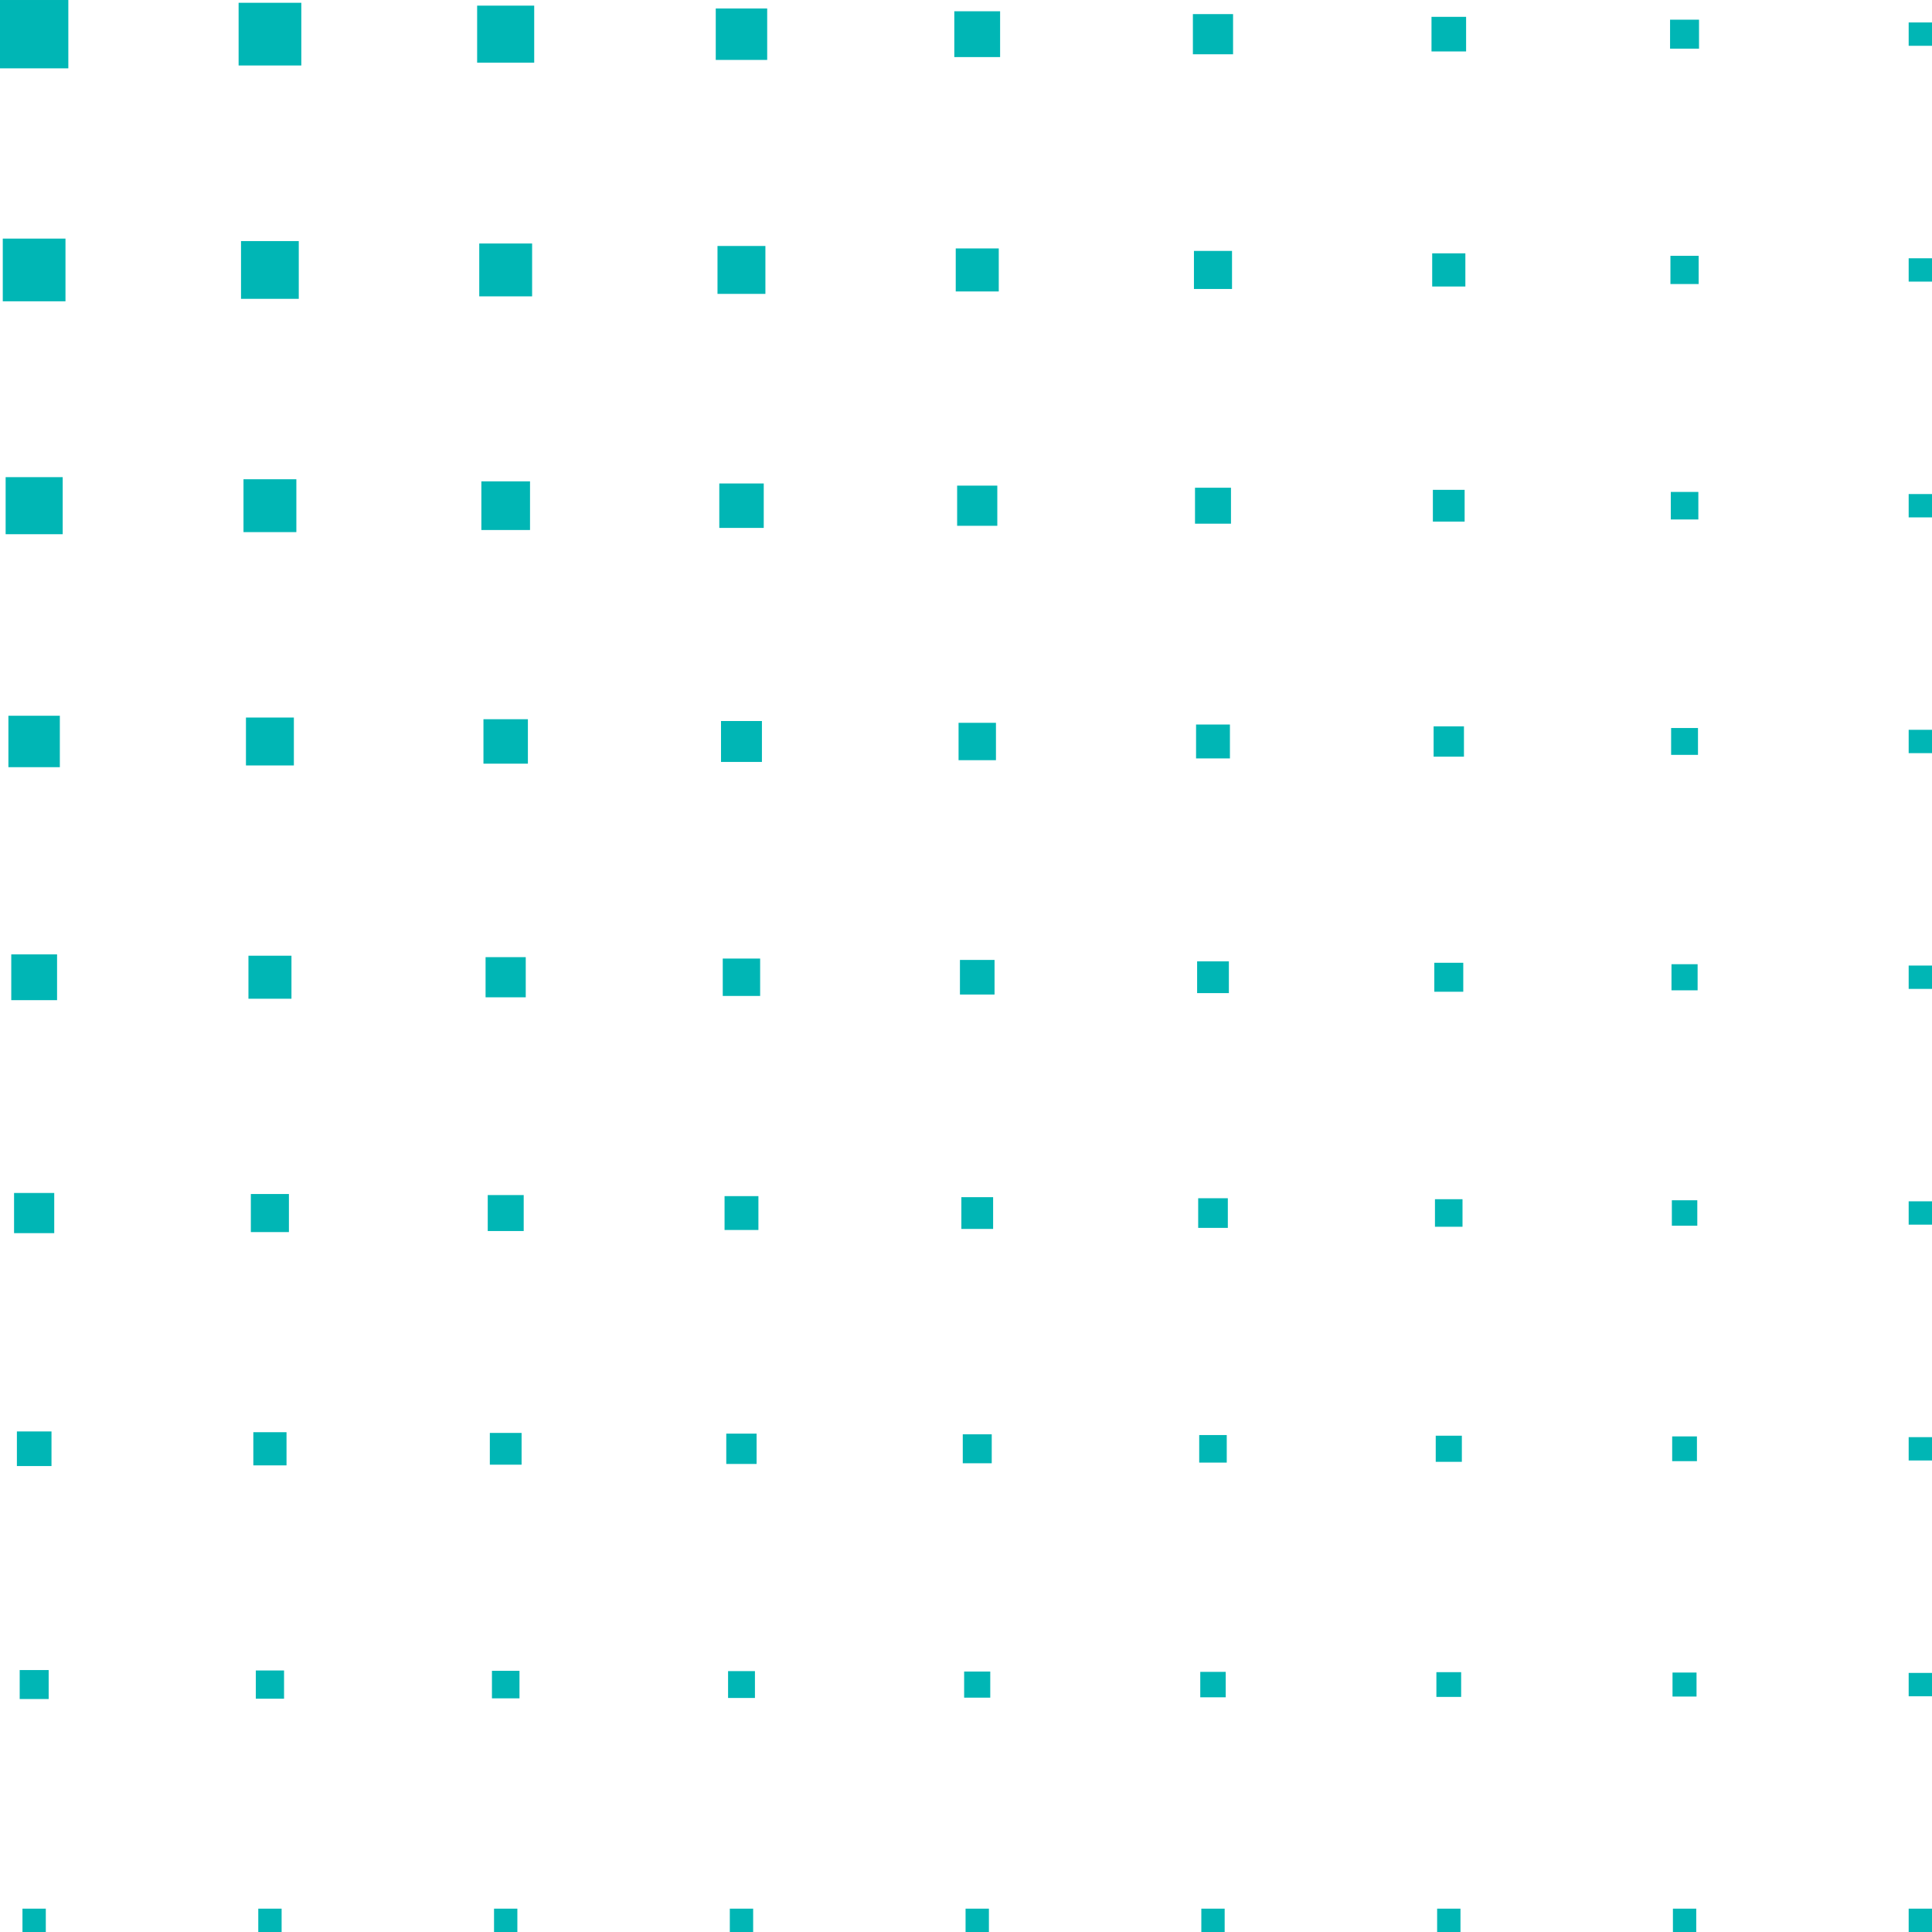 <svg width="264" height="264" viewBox="0 0 264 264" fill="none" xmlns="http://www.w3.org/2000/svg">
<g clip-path="url(#clip0_1593_26534)">
<path d="M-1.11347e-07 0.001L0 9.338L9.337 9.338L9.337 0.001L-1.11347e-07 0.001Z" fill="#00B6B5"/>
<path d="M0.379 32.604L0.379 41.172L8.947 41.172L8.947 32.604L0.379 32.604Z" fill="#00B6B5"/>
<path d="M0.77 65.2L0.77 72.998L8.568 72.998L8.568 65.2L0.77 65.2Z" fill="#00B6B5"/>
<path d="M1.148 97.804L1.148 104.832L8.177 104.832L8.177 97.804L1.148 97.804Z" fill="#00B6B5"/>
<path d="M1.539 130.409L1.539 136.668L7.798 136.668L7.798 130.409L1.539 130.409Z" fill="#00B6B5"/>
<path d="M1.922 163.015L1.922 168.504L7.411 168.504L7.411 163.015L1.922 163.015Z" fill="#00B6B5"/>
<path d="M2.309 195.602L2.309 200.33L7.036 200.33L7.036 195.602L2.309 195.602Z" fill="#00B6B5"/>
<path d="M2.691 228.206L2.691 232.164L6.65 232.164L6.65 228.206L2.691 228.206Z" fill="#00B6B5"/>
<path d="M3.07 260.811L3.07 264L6.259 264L6.259 260.811L3.07 260.811Z" fill="#00B6B5"/>
<path d="M32.605 0.38L32.605 8.947L41.173 8.947L41.173 0.38L32.605 0.38Z" fill="#00B6B5"/>
<path d="M32.934 32.943L32.934 40.834L40.825 40.834L40.825 32.943L32.934 32.943Z" fill="#00B6B5"/>
<path d="M33.273 65.488L33.273 72.711L40.496 72.711L40.496 65.488L33.273 65.488Z" fill="#00B6B5"/>
<path d="M33.609 98.049L33.609 104.596L40.156 104.596L40.156 98.049L33.609 98.049Z" fill="#00B6B5"/>
<path d="M33.949 130.595L33.949 136.473L39.827 136.473L39.827 130.595L33.949 130.595Z" fill="#00B6B5"/>
<path d="M34.277 163.158L34.277 168.359L39.479 168.359L39.479 163.158L34.277 163.158Z" fill="#00B6B5"/>
<path d="M34.617 195.705L34.617 200.238L39.151 200.238L39.151 195.705L34.617 195.705Z" fill="#00B6B5"/>
<path d="M34.957 228.264L34.957 232.121L38.814 232.121L38.814 228.264L34.957 228.264Z" fill="#00B6B5"/>
<path d="M35.293 260.811L35.293 264L38.481 264L38.481 260.811L35.293 260.811Z" fill="#00B6B5"/>
<path d="M65.199 0.77L65.199 8.568L72.997 8.568L72.997 0.77L65.199 0.77Z" fill="#00B6B5"/>
<path d="M65.488 33.273L65.488 40.496L72.711 40.496L72.711 33.273L65.488 33.273Z" fill="#00B6B5"/>
<path d="M65.777 65.776L65.777 72.424L72.425 72.424L72.425 65.776L65.777 65.776Z" fill="#00B6B5"/>
<path d="M66.062 98.279L66.062 104.352L72.135 104.352L72.135 98.279L66.062 98.279Z" fill="#00B6B5"/>
<path d="M66.352 130.79L66.352 136.279L71.841 136.279L71.841 130.79L66.352 130.79Z" fill="#00B6B5"/>
<path d="M66.648 163.301L66.648 168.215L71.562 168.215L71.562 163.301L66.648 163.301Z" fill="#00B6B5"/>
<path d="M66.934 195.804L66.934 200.143L71.272 200.143L71.272 195.804L66.934 195.804Z" fill="#00B6B5"/>
<path d="M67.223 228.309L67.223 232.072L70.986 232.072L70.986 228.309L67.223 228.309Z" fill="#00B6B5"/>
<path d="M67.508 260.811L67.508 264L70.696 264L70.696 260.811L67.508 260.811Z" fill="#00B6B5"/>
<path d="M97.805 1.159L97.805 8.188L104.833 8.188L104.833 1.159L97.805 1.159Z" fill="#00B6B5"/>
<path d="M98.043 33.612L98.043 40.158L104.589 40.158L104.589 33.612L98.043 33.612Z" fill="#00B6B5"/>
<path d="M98.289 66.064L98.289 72.137L104.362 72.137L104.362 66.064L98.289 66.064Z" fill="#00B6B5"/>
<path d="M98.523 98.525L98.523 104.115L104.114 104.115L104.114 98.525L98.523 98.525Z" fill="#00B6B5"/>
<path d="M98.762 130.983L98.762 136.092L103.87 136.092L103.87 130.983L98.762 130.983Z" fill="#00B6B5"/>
<path d="M99.008 163.446L99.008 168.072L103.634 168.072L103.634 163.446L99.008 163.446Z" fill="#00B6B5"/>
<path d="M99.242 195.899L99.242 200.043L103.386 200.043L103.386 195.899L99.242 195.899Z" fill="#00B6B5"/>
<path d="M99.488 228.351L99.488 232.021L103.159 232.021L103.159 228.351L99.488 228.351Z" fill="#00B6B5"/>
<path d="M99.727 260.811L99.727 264L102.915 264L102.915 260.811L99.727 260.811Z" fill="#00B6B5"/>
<path d="M130.402 1.54L130.402 7.799L136.661 7.799L136.661 1.54L130.402 1.54Z" fill="#00B6B5"/>
<path d="M130.598 33.948L130.598 39.826L136.476 39.826L136.476 33.948L130.598 33.948Z" fill="#00B6B5"/>
<path d="M130.789 66.359L130.789 71.848L136.278 71.848L136.278 66.359L130.789 66.359Z" fill="#00B6B5"/>
<path d="M130.984 98.769L130.984 103.877L136.093 103.877L136.093 98.769L130.984 98.769Z" fill="#00B6B5"/>
<path d="M131.172 131.171L131.172 135.898L135.9 135.898L135.9 131.171L131.172 131.171Z" fill="#00B6B5"/>
<path d="M131.367 163.589L131.367 167.928L135.706 167.928L135.706 163.589L131.367 163.589Z" fill="#00B6B5"/>
<path d="M131.559 195.991L131.559 199.949L135.517 199.949L135.517 195.991L131.559 195.991Z" fill="#00B6B5"/>
<path d="M131.746 228.409L131.746 231.979L135.315 231.979L135.315 228.409L131.746 228.409Z" fill="#00B6B5"/>
<path d="M131.941 260.811L131.941 264L135.13 264L135.13 260.811L131.941 260.811Z" fill="#00B6B5"/>
<path d="M163.004 1.927L163.004 7.416L168.493 7.416L168.493 1.927L163.004 1.927Z" fill="#00B6B5"/>
<path d="M163.148 34.287L163.148 39.488L168.35 39.488L168.35 34.287L163.148 34.287Z" fill="#00B6B5"/>
<path d="M163.293 66.647L163.293 71.561L168.207 71.561L168.207 66.647L163.293 66.647Z" fill="#00B6B5"/>
<path d="M163.437 99.006L163.438 103.633L168.064 103.633L168.064 99.006L163.437 99.006Z" fill="#00B6B5"/>
<path d="M163.582 131.366L163.582 135.705L167.921 135.705L167.921 131.366L163.582 131.366Z" fill="#00B6B5"/>
<path d="M163.727 163.734L163.727 167.785L167.778 167.785L167.778 163.734L163.727 163.734Z" fill="#00B6B5"/>
<path d="M163.867 196.094L163.867 199.857L167.631 199.857L167.631 196.094L163.867 196.094Z" fill="#00B6B5"/>
<path d="M164.012 228.454L164.012 231.93L167.488 231.93L167.488 228.454L164.012 228.454Z" fill="#00B6B5"/>
<path d="M164.156 260.811L164.156 264L167.345 264L167.345 260.811L164.156 260.811Z" fill="#00B6B5"/>
<path d="M195.609 2.301L195.609 7.029L200.337 7.029L200.337 2.301L195.609 2.301Z" fill="#00B6B5"/>
<path d="M195.703 34.617L195.703 39.15L200.236 39.15L200.236 34.617L195.703 34.617Z" fill="#00B6B5"/>
<path d="M195.797 66.935L195.797 71.273L200.136 71.273L200.136 66.935L195.797 66.935Z" fill="#00B6B5"/>
<path d="M195.898 99.252L195.898 103.396L200.043 103.396L200.043 99.252L195.898 99.252Z" fill="#00B6B5"/>
<path d="M195.992 131.559L195.992 135.518L199.95 135.518L199.95 131.559L195.992 131.559Z" fill="#00B6B5"/>
<path d="M196.082 163.867L196.082 167.631L199.846 167.631L199.846 163.867L196.082 163.867Z" fill="#00B6B5"/>
<path d="M196.187 196.187L196.188 199.756L199.757 199.756L199.757 196.187L196.187 196.187Z" fill="#00B6B5"/>
<path d="M196.277 228.494L196.277 231.877L199.66 231.877L199.66 228.494L196.277 228.494Z" fill="#00B6B5"/>
<path d="M196.379 260.811L196.379 264L199.567 264L199.567 260.811L196.379 260.811Z" fill="#00B6B5"/>
<path d="M228.207 2.69L228.207 6.648L232.165 6.648L232.165 2.69L228.207 2.69Z" fill="#00B6B5"/>
<path d="M228.258 34.956L228.258 38.812L232.115 38.812L232.115 34.956L228.258 34.956Z" fill="#00B6B5"/>
<path d="M228.309 67.221L228.309 70.984L232.072 70.984L232.072 67.221L228.309 67.221Z" fill="#00B6B5"/>
<path d="M228.352 99.48L228.352 103.15L232.022 103.15L232.022 99.48L228.352 99.48Z" fill="#00B6B5"/>
<path d="M228.402 131.755L228.402 135.324L231.972 135.324L231.972 131.755L228.402 131.755Z" fill="#00B6B5"/>
<path d="M228.453 164.012L228.453 167.488L231.929 167.488L231.929 164.012L228.453 164.012Z" fill="#00B6B5"/>
<path d="M228.496 196.279L228.496 199.662L231.879 199.662L231.879 196.279L228.496 196.279Z" fill="#00B6B5"/>
<path d="M228.543 228.547L228.543 231.828L231.825 231.828L231.825 228.547L228.543 228.547Z" fill="#00B6B5"/>
<path d="M228.598 260.811L228.598 264L231.786 264L231.786 260.811L228.598 260.811Z" fill="#00B6B5"/>
<path d="M260.812 260.811L260.812 264L264.001 264L264.001 260.811L260.812 260.811Z" fill="#00B6B5"/>
<path d="M260.812 228.597L260.812 231.785L264.001 231.785L264.001 228.597L260.812 228.597Z" fill="#00B6B5"/>
<path d="M260.812 196.38L260.812 199.568L264.001 199.568L264.001 196.38L260.812 196.38Z" fill="#00B6B5"/>
<path d="M260.812 164.155L260.812 167.344L264.001 167.344L264.001 164.155L260.812 164.155Z" fill="#00B6B5"/>
<path d="M260.812 131.94L260.812 135.129L264.001 135.129L264.001 131.94L260.812 131.94Z" fill="#00B6B5"/>
<path d="M260.812 99.725L260.812 102.914L264.001 102.914L264.001 99.725L260.812 99.725Z" fill="#00B6B5"/>
<path d="M260.812 67.511L260.812 70.699L264.001 70.699L264.001 67.511L260.812 67.511Z" fill="#00B6B5"/>
<path d="M260.812 35.294L260.812 38.482L264.001 38.482L264.001 35.294L260.812 35.294Z" fill="#00B6B5"/>
<path d="M260.812 3.069L260.812 6.258L264.001 6.258L264.001 3.069L260.812 3.069Z" fill="#00B6B5"/>
</g>
<defs>
<clipPath id="clip0_1593_26534">
<rect width="264" height="264" fill="white" transform="translate(0 264) rotate(-90)"/>
</clipPath>
</defs>
</svg>
